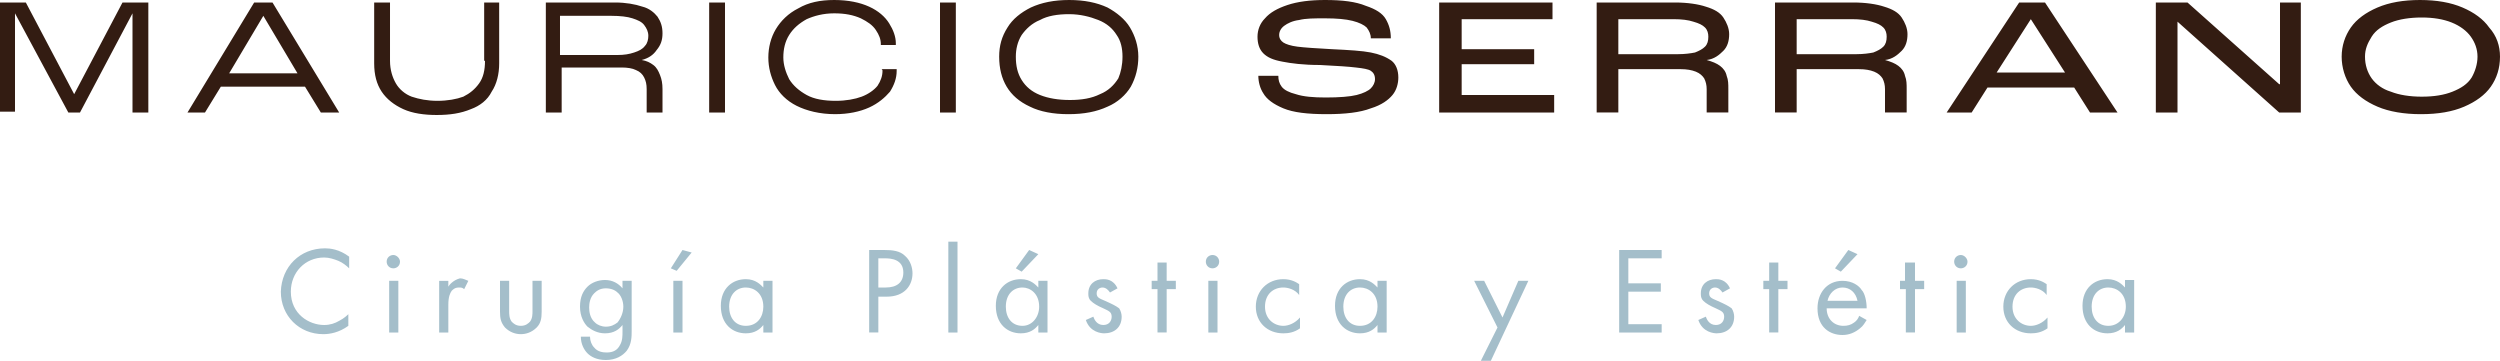<?xml version="1.0" encoding="UTF-8"?>
<svg xmlns="http://www.w3.org/2000/svg" xmlns:xlink="http://www.w3.org/1999/xlink" version="1.1" id="Capa_1" x="0px" y="0px" viewBox="0 0 300 43.3" style="enable-background:new 0 0 300 43.3;" xml:space="preserve">
<style type="text/css">
	.st0{fill:#F3EEEB;}
	.st1{fill:#FFFFFF;}
	.st2{fill:#A4BECA;}
	.st3{fill:#2F1C12;}
	.st4{fill:#331C12;}
	.st5{fill:#8C7972;}
	.st6{fill:#6E615A;}
	.st7{fill:#C7A99D;}
	.st8{fill:#CEDADB;}
	.st9{fill:#E2E9E9;}
	.st10{fill:#C1D9E7;}
	.st11{fill:#E5DAD2;}
	.st12{fill:#A3BDC9;}
</style>
<g>
	<path class="st2" d="M39,29.8c0.6,0,1.7,0.1,2.9,1v1.4c-0.3-0.3-0.8-0.7-1.3-0.9c-0.5-0.2-1.1-0.4-1.7-0.4c-2.3,0-4,1.8-4,4.1   c0,2.7,2.2,4,4,4c0.7,0,1.3-0.2,1.8-0.5c0.6-0.3,1-0.7,1.1-0.8v1.4c-1.1,0.8-2.2,1-3,1c-2.9,0-5.1-2.2-5.1-5.1   C33.8,32,36,29.8,39,29.8z M47.2,30.6c-0.4,0-0.8,0.3-0.8,0.8c0,0.4,0.3,0.8,0.8,0.8c0.4,0,0.8-0.3,0.8-0.8   C48,31,47.6,30.6,47.2,30.6z M46.7,39.9h1.1v-6.2h-1.1V39.9z M53.8,34.4v-0.7h-1.1v6.2h1.1v-3.3c0-1,0.2-1.4,0.4-1.7   c0.2-0.2,0.4-0.4,0.9-0.4c0.2,0,0.4,0,0.6,0.2l0.5-1c-0.3-0.1-0.6-0.3-1-0.3C54.4,33.6,53.9,34.2,53.8,34.4z M63.9,37.3   c0,0.4,0,0.9-0.3,1.3c-0.2,0.2-0.5,0.5-1.1,0.5c-0.6,0-0.9-0.3-1.1-0.5c-0.3-0.4-0.3-0.9-0.3-1.3v-3.6h-1.1v3.7   c0,0.8,0.1,1.3,0.6,1.9c0.6,0.6,1.3,0.8,1.9,0.8c0.6,0,1.3-0.2,1.9-0.8c0.5-0.5,0.6-1.1,0.6-1.9v-3.7h-1.1V37.3z M74.7,33.7h1.1v6   c0,0.7,0,1.6-0.6,2.4c-0.5,0.6-1.3,1.1-2.5,1.1c-1.1,0-1.8-0.4-2.2-0.8c-0.4-0.4-0.8-1.1-0.8-2h1.1c0,0.5,0.2,1,0.5,1.3   c0.4,0.5,1,0.6,1.5,0.6c0.8,0,1.3-0.3,1.6-0.9c0.3-0.5,0.3-1.1,0.3-1.6V39c-0.4,0.5-1,1-2.1,1c-0.9,0-1.6-0.4-2.1-0.8   c-0.4-0.4-0.9-1.2-0.9-2.4c0-1.2,0.4-1.9,0.9-2.4c0.5-0.5,1.3-0.8,2.1-0.8c0.9,0,1.6,0.4,2.1,1V33.7z M74.8,36.8   c0-0.7-0.3-1.4-0.7-1.7c-0.3-0.3-0.8-0.5-1.4-0.5c-0.7,0-1.1,0.3-1.4,0.6c-0.5,0.5-0.6,1.2-0.6,1.7c0,0.5,0.1,1.3,0.7,1.8   c0.3,0.3,0.8,0.5,1.3,0.5c0.6,0,1-0.2,1.4-0.5C74.5,38.2,74.8,37.5,74.8,36.8z M80.8,39.9h1.1v-6.2h-1.1V39.9z M80.5,32.2l0.7,0.3   l1.8-2.2L81.9,30L80.5,32.2z M91.6,33.7h1.1v6.2h-1.1V39c-0.4,0.5-1,1-2.1,1c-1.6,0-3-1.1-3-3.3c0-2.1,1.4-3.2,3-3.2   c1.2,0,1.8,0.7,2.1,1V33.7z M91.6,36.8c0-1.6-1.1-2.3-2.1-2.3c-1.1,0-2,0.8-2,2.3c0,1.3,0.7,2.3,2,2.3C90.9,39.1,91.6,38,91.6,36.8   z M108.6,30.7c0.7,0.6,0.9,1.5,0.9,2.1c0,1.4-0.9,2.8-3.1,2.8h-1v4.3h-1.1V30h1.8C107.1,30,108,30.1,108.6,30.7z M108.4,32.7   c0-1.6-1.5-1.7-2.2-1.7h-0.8v3.5h0.9C107.6,34.5,108.4,33.9,108.4,32.7z M113.8,39.9h1.1V29h-1.1V39.9z M124.6,33.7h1.1v6.2h-1.1   V39c-0.4,0.5-1,1-2.1,1c-1.6,0-3-1.1-3-3.3c0-2.1,1.4-3.2,3-3.2c1.2,0,1.8,0.7,2.1,1V33.7z M124.7,36.8c0-1.6-1.1-2.3-2-2.3   c-1.1,0-2,0.8-2,2.3c0,1.3,0.7,2.3,2,2.3C123.9,39.1,124.7,38,124.7,36.8z M124.6,30.5l-1.1-0.5l-1.6,2.2l0.7,0.4L124.6,30.5z    M132.6,36.1c-0.7-0.3-1-0.4-1-0.9c0-0.5,0.4-0.7,0.7-0.7c0.4,0,0.7,0.3,0.9,0.6l0.9-0.5c-0.5-1.1-1.4-1.1-1.7-1.1   c-1,0-1.8,0.6-1.8,1.7c0,0.3,0,0.6,0.3,0.9c0.3,0.3,0.8,0.6,1.5,0.9c0.6,0.3,1,0.4,1,1c0,0.5-0.3,1-1,1c-0.8,0-1.1-0.7-1.2-1   l-0.9,0.4c0.5,1.5,1.9,1.6,2.2,1.6c1.2,0,2.1-0.7,2.1-2c0-0.3-0.1-0.7-0.3-1C133.9,36.7,133.5,36.5,132.6,36.1z M140,31.5h-1.1v2.2   h-0.7v1h0.7v5.2h1.1v-5.2h1.1v-1H140V31.5z M145,39.9h1.1v-6.2H145V39.9z M145.5,30.6c-0.4,0-0.8,0.3-0.8,0.8   c0,0.4,0.3,0.8,0.8,0.8c0.4,0,0.8-0.3,0.8-0.8C146.3,31,146,30.6,145.5,30.6z M151.8,36.8c0-1.5,1-2.3,2.2-2.3   c0.5,0,1.4,0.2,1.9,0.9v-1.3c-0.3-0.2-0.9-0.6-1.9-0.6c-1.9,0-3.3,1.4-3.3,3.3c0,1.9,1.4,3.2,3.3,3.2c0.6,0,1.3-0.1,2-0.6v-1.3   c-0.6,0.7-1.4,1-2,1C152.9,39.1,151.8,38.3,151.8,36.8z M165.3,33.7h1.1v6.2h-1.1V39c-0.4,0.5-1,1-2.1,1c-1.6,0-3-1.1-3-3.3   c0-2.1,1.4-3.2,3-3.2c1.2,0,1.8,0.7,2.1,1V33.7z M165.3,36.8c0-1.6-1.1-2.3-2.1-2.3c-1.1,0-2,0.8-2,2.3c0,1.3,0.7,2.3,2,2.3   C164.6,39.1,165.3,38,165.3,36.8z M180.3,38.1l-2.2-4.4h-1.2l2.8,5.6l-2,4h1.2l4.5-9.6h-1.2L180.3,38.1z M194.3,39.9h5.1v-1h-4V35   h3.9v-1h-3.9V31h4v-1h-5.1V39.9z M206.1,36.1c-0.7-0.3-1-0.4-1-0.9c0-0.5,0.4-0.7,0.7-0.7c0.4,0,0.7,0.3,0.9,0.6l0.9-0.5   c-0.5-1.1-1.4-1.1-1.7-1.1c-1,0-1.8,0.6-1.8,1.7c0,0.3,0,0.6,0.3,0.9c0.3,0.3,0.8,0.6,1.5,0.9c0.6,0.3,1,0.4,1,1c0,0.5-0.3,1-1,1   c-0.8,0-1.1-0.7-1.2-1l-0.9,0.4c0.5,1.5,1.9,1.6,2.2,1.6c1.2,0,2.1-0.7,2.1-2c0-0.3-0.1-0.7-0.3-1C207.4,36.7,207,36.5,206.1,36.1z    M213.4,31.5h-1.1v2.2h-0.7v1h0.7v5.2h1.1v-5.2h1.1v-1h-1.1V31.5z M222.9,30.5l-1.1-0.5l-1.6,2.2l0.7,0.4L222.9,30.5z M224,37h-4.8   c0,1.3,0.9,2.1,2,2.1c0.5,0,0.9-0.1,1.3-0.4c0.3-0.2,0.5-0.5,0.6-0.8l0.9,0.5c-0.2,0.3-0.4,0.7-0.8,1c-0.6,0.5-1.3,0.8-2.1,0.8   c-1.5,0-3-0.9-3-3.2c0-1.8,1.1-3.3,3-3.3c1.2,0,2,0.6,2.3,1.1C223.8,35.2,224,36.2,224,37z M222.9,36.1c-0.2-1-0.9-1.6-1.8-1.6   c-0.9,0-1.6,0.7-1.8,1.6H222.9z M229.7,31.5h-1.1v2.2H228v1h0.7v5.2h1.1v-5.2h1.1v-1h-1.1V31.5z M235.3,30.6   c-0.4,0-0.8,0.3-0.8,0.8c0,0.4,0.3,0.8,0.8,0.8c0.4,0,0.8-0.3,0.8-0.8C236.1,31,235.7,30.6,235.3,30.6z M234.8,39.9h1.1v-6.2h-1.1   V39.9z M241.5,36.8c0-1.5,1-2.3,2.2-2.3c0.5,0,1.4,0.2,1.9,0.9v-1.3c-0.3-0.2-0.9-0.6-1.9-0.6c-1.9,0-3.3,1.4-3.3,3.3   c0,1.9,1.4,3.2,3.3,3.2c0.6,0,1.3-0.1,2-0.6v-1.3c-0.6,0.7-1.4,1-2,1C242.6,39.1,241.5,38.3,241.5,36.8z M256.1,33.7v6.2H255V39   c-0.4,0.5-1,1-2.1,1c-1.6,0-3-1.1-3-3.3c0-2.1,1.4-3.2,3-3.2c1.2,0,1.8,0.7,2.1,1v-0.9H256.1z M255.1,36.8c0-1.6-1.1-2.3-2.1-2.3   c-1.1,0-2,0.8-2,2.3c0,1.3,0.7,2.3,2,2.3C254.3,39.1,255.1,38,255.1,36.8z"></path>
	<path class="st4" d="M14.7,0.3h3.1v13.2h-1.9V1.6h0L9.6,13.5H8.2L1.8,1.6h0v11.8H0V0.3h3.1l5.8,11h0L14.7,0.3z M32.7,0.3l8,13.2   h-2.2l-1.9-3.1H26.5l-1.9,3.1h-2.1l8-13.2H32.7z M35.7,8.8l-4.1-6.9h0l-4.1,6.9H35.7z M58.2,7.3c0,1.1-0.2,2-0.7,2.7   s-1.1,1.2-1.9,1.6c-0.8,0.3-1.9,0.5-3.1,0.5c-1.2,0-2.2-0.2-3.1-0.5c-0.8-0.3-1.5-0.9-1.9-1.6s-0.7-1.6-0.7-2.7v-7h-1.9v7.3   c0,1.4,0.3,2.5,0.9,3.4c0.6,0.9,1.5,1.6,2.6,2.1c1.1,0.5,2.5,0.7,4,0.7c1.6,0,2.9-0.2,4.1-0.7c1.1-0.4,2-1.1,2.5-2.1   c0.6-0.9,0.9-2.1,0.9-3.4V0.3h-1.8V7.3z M77,7.2L77,7.2c0.6,0.1,1,0.3,1.4,0.6C78.8,8.1,79,8.5,79.2,9c0.2,0.5,0.3,1,0.3,1.7v2.8   h-1.9v-2.8c0-0.6-0.1-1-0.3-1.4c-0.2-0.4-0.5-0.7-1-0.9c-0.4-0.2-1-0.3-1.7-0.3h-7.2v5.4h-1.9V0.3h8.3c1.3,0,2.4,0.2,3.3,0.5   C77.9,1,78.5,1.5,78.9,2c0.4,0.6,0.6,1.2,0.6,2c0,0.8-0.2,1.4-0.7,2C78.4,6.6,77.8,7,77,7.2z M77.4,5.5c0.3-0.3,0.4-0.8,0.4-1.2   c0-0.5-0.2-0.9-0.5-1.3c-0.3-0.4-0.8-0.6-1.4-0.8c-0.6-0.2-1.5-0.3-2.5-0.3h-6.2v4.7h6.9c0.8,0,1.4-0.1,2-0.3   C76.7,6.1,77.1,5.9,77.4,5.5z M85.1,13.5H87V0.3h-1.9V13.5z M105.9,8.5c0,0.6-0.2,1.2-0.6,1.8c-0.4,0.5-1.1,1-1.9,1.3   c-0.8,0.3-1.9,0.5-3.1,0.5c-1.4,0-2.6-0.2-3.5-0.7c-0.9-0.5-1.6-1.1-2.1-1.9C94.3,8.7,94,7.8,94,6.9c0-1,0.2-1.9,0.7-2.7   c0.5-0.8,1.2-1.4,2.1-1.9c0.9-0.4,2-0.7,3.3-0.7c1.3,0,2.3,0.2,3.2,0.6c0.8,0.4,1.4,0.8,1.8,1.4c0.4,0.6,0.6,1.1,0.6,1.7   c0,0,0,0.1,0,0.1h1.8c0-0.1,0-0.1,0-0.2c0-0.8-0.3-1.6-0.8-2.4c-0.5-0.8-1.3-1.5-2.4-2c-1.1-0.5-2.5-0.8-4.2-0.8   C98.4,0,97,0.3,95.8,1c-1.2,0.6-2.1,1.5-2.7,2.5c-0.6,1-0.9,2.2-0.9,3.4c0,1.2,0.3,2.3,0.8,3.3c0.5,1,1.4,1.9,2.6,2.5   c1.2,0.6,2.8,1,4.6,1c1.6,0,3-0.3,4.1-0.8c1.1-0.5,1.9-1.2,2.5-1.9c0.5-0.8,0.8-1.6,0.8-2.5c0-0.1,0-0.1,0-0.2h-1.8   C105.9,8.4,105.9,8.4,105.9,8.5z M112.8,13.5h1.9V0.3h-1.9V13.5z M135.6,3.3c0.6,1,1,2.2,1,3.5c0,1.3-0.3,2.5-0.9,3.6   c-0.6,1-1.6,1.9-2.8,2.4c-1.3,0.6-2.8,0.9-4.7,0.9c-1.8,0-3.4-0.3-4.6-0.9c-1.3-0.6-2.2-1.4-2.8-2.4c-0.6-1-0.9-2.2-0.9-3.6   c0-1.3,0.3-2.4,1-3.5c0.6-1,1.6-1.8,2.8-2.4c1.3-0.6,2.8-0.9,4.6-0.9c1.8,0,3.3,0.3,4.6,0.9C134,1.5,135,2.3,135.6,3.3z M134.7,6.8   c0-1-0.2-1.9-0.7-2.6c-0.5-0.8-1.2-1.4-2.2-1.8c-1-0.4-2.2-0.7-3.5-0.7c-1.4,0-2.6,0.2-3.5,0.7c-1,0.4-1.7,1.1-2.2,1.8   c-0.5,0.8-0.7,1.7-0.7,2.6c0,1.1,0.2,2,0.7,2.8c0.5,0.8,1.2,1.4,2.2,1.8c1,0.4,2.2,0.6,3.6,0.6c1.4,0,2.6-0.2,3.6-0.7   c1-0.4,1.7-1.1,2.2-1.9C134.5,8.7,134.7,7.8,134.7,6.8z M164.5,6.3c-1-0.2-2.6-0.3-4.7-0.4c-1.9-0.1-3.3-0.2-4.1-0.3   c-0.8-0.1-1.4-0.3-1.7-0.5s-0.5-0.5-0.5-0.9c0-0.4,0.2-0.8,0.6-1.1c0.4-0.3,1-0.6,1.8-0.7c0.8-0.2,1.8-0.2,3.1-0.2   c1.4,0,2.5,0.1,3.3,0.3c0.8,0.2,1.4,0.5,1.7,0.8c0.3,0.4,0.5,0.8,0.5,1.3h2.4c0-0.9-0.2-1.6-0.6-2.3c-0.4-0.7-1.2-1.2-2.4-1.6   C162.7,0.2,161.1,0,159,0c-1.8,0-3.3,0.2-4.5,0.6c-1.2,0.4-2.1,0.9-2.7,1.6c-0.6,0.6-0.9,1.4-0.9,2.2c0,0.8,0.2,1.5,0.7,2   c0.5,0.5,1.2,0.8,2.3,1c1,0.2,2.5,0.4,4.5,0.4c2,0.1,3.5,0.2,4.3,0.3c0.9,0.1,1.5,0.2,1.8,0.4c0.3,0.2,0.5,0.5,0.5,1   c0,0.4-0.2,0.8-0.5,1.1c-0.3,0.3-0.9,0.6-1.7,0.8c-0.8,0.2-2.1,0.3-3.7,0.3c-1.5,0-2.7-0.1-3.6-0.4c-0.8-0.2-1.4-0.5-1.7-0.9   c-0.3-0.4-0.4-0.8-0.4-1.3H151v0c0,0.7,0.2,1.5,0.6,2.1c0.4,0.7,1.2,1.3,2.4,1.8c1.2,0.5,2.9,0.7,5.2,0.7c2.2,0,4-0.2,5.3-0.7   c1.3-0.4,2.1-1,2.6-1.6s0.7-1.4,0.7-2.1c0-0.9-0.3-1.6-0.8-2C166.3,6.8,165.5,6.5,164.5,6.3z M175.4,7.7h8.7V5.9h-8.7V2.3h10.9V0.3   h-13.6v13.2h13.8v-2.1h-11.1V7.7z M204.8,7.2L204.8,7.2c0.7,0.2,1.2,0.4,1.6,0.7c0.4,0.3,0.7,0.7,0.8,1.2c0.2,0.5,0.2,1,0.2,1.6   v2.8h-2.6v-2.8c0-0.5-0.1-0.9-0.3-1.3c-0.2-0.3-0.5-0.6-1-0.8c-0.5-0.2-1.1-0.3-1.8-0.3h-7.5v5.2h-2.6V0.3h9.4   c1.5,0,2.8,0.2,3.7,0.5c1,0.3,1.7,0.7,2.1,1.3c0.4,0.6,0.7,1.3,0.7,2c0,0.8-0.2,1.5-0.7,2S205.7,7.1,204.8,7.2z M205,4.4   c0-0.4-0.1-0.8-0.4-1.1c-0.3-0.3-0.7-0.5-1.4-0.7c-0.6-0.2-1.4-0.3-2.4-0.3h-6.6v4.2h7.2c0.8,0,1.5-0.1,2-0.2   c0.5-0.2,0.9-0.4,1.2-0.7C204.9,5.3,205,4.9,205,4.4z M226.2,7.2L226.2,7.2c0.7,0.2,1.2,0.4,1.6,0.7c0.4,0.3,0.7,0.7,0.8,1.2   c0.2,0.5,0.2,1,0.2,1.6v2.8h-2.6v-2.8c0-0.5-0.1-0.9-0.3-1.3c-0.2-0.3-0.5-0.6-1-0.8c-0.5-0.2-1.1-0.3-1.8-0.3h-7.5v5.2h-2.6V0.3   h9.4c1.5,0,2.8,0.2,3.7,0.5c1,0.3,1.7,0.7,2.1,1.3c0.4,0.6,0.7,1.3,0.7,2c0,0.8-0.2,1.5-0.7,2S227.1,7.1,226.2,7.2z M226.4,4.4   c0-0.4-0.1-0.8-0.4-1.1c-0.3-0.3-0.7-0.5-1.4-0.7c-0.6-0.2-1.4-0.3-2.4-0.3h-6.6v4.2h7.2c0.8,0,1.5-0.1,2-0.2   c0.5-0.2,0.9-0.4,1.2-0.7C226.3,5.3,226.4,4.9,226.4,4.4z M245.4,0.3l8.7,13.2h-3.3l-1.9-3h-10.4l-1.9,3h-3l8.7-13.2H245.4z    M247.8,8.7l-4.1-6.4h0l-4.1,6.4H247.8z M273.5,10.1L273.5,10.1l-11-9.8h-3.8v13.2h2.6l0-10.9l12.2,10.9h2.6V0.3h-2.5V10.1z    M300,6.8c0,1.4-0.4,2.6-1.1,3.6c-0.7,1-1.8,1.8-3.2,2.4c-1.4,0.6-3.1,0.9-5.2,0.9c-2,0-3.8-0.3-5.2-0.9c-1.4-0.6-2.5-1.4-3.2-2.4   c-0.7-1-1.1-2.3-1.1-3.6c0-1.3,0.4-2.5,1.1-3.5c0.7-1,1.8-1.8,3.2-2.4c1.4-0.6,3.1-0.9,5.1-0.9c2,0,3.7,0.3,5.1,0.9   c1.4,0.6,2.5,1.4,3.2,2.4C299.6,4.3,300,5.5,300,6.8z M297.3,6.8c0-0.9-0.3-1.7-0.8-2.4s-1.3-1.3-2.3-1.7c-1-0.4-2.2-0.6-3.6-0.6   c-1.4,0-2.7,0.2-3.7,0.6c-1,0.4-1.8,0.9-2.3,1.7s-0.8,1.5-0.8,2.4c0,1,0.3,1.9,0.8,2.6c0.5,0.7,1.3,1.3,2.3,1.6   c1,0.4,2.3,0.6,3.7,0.6c1.5,0,2.7-0.2,3.7-0.6c1-0.4,1.8-0.9,2.3-1.7C297,8.6,297.3,7.7,297.3,6.8z"></path>
</g>
</svg>
